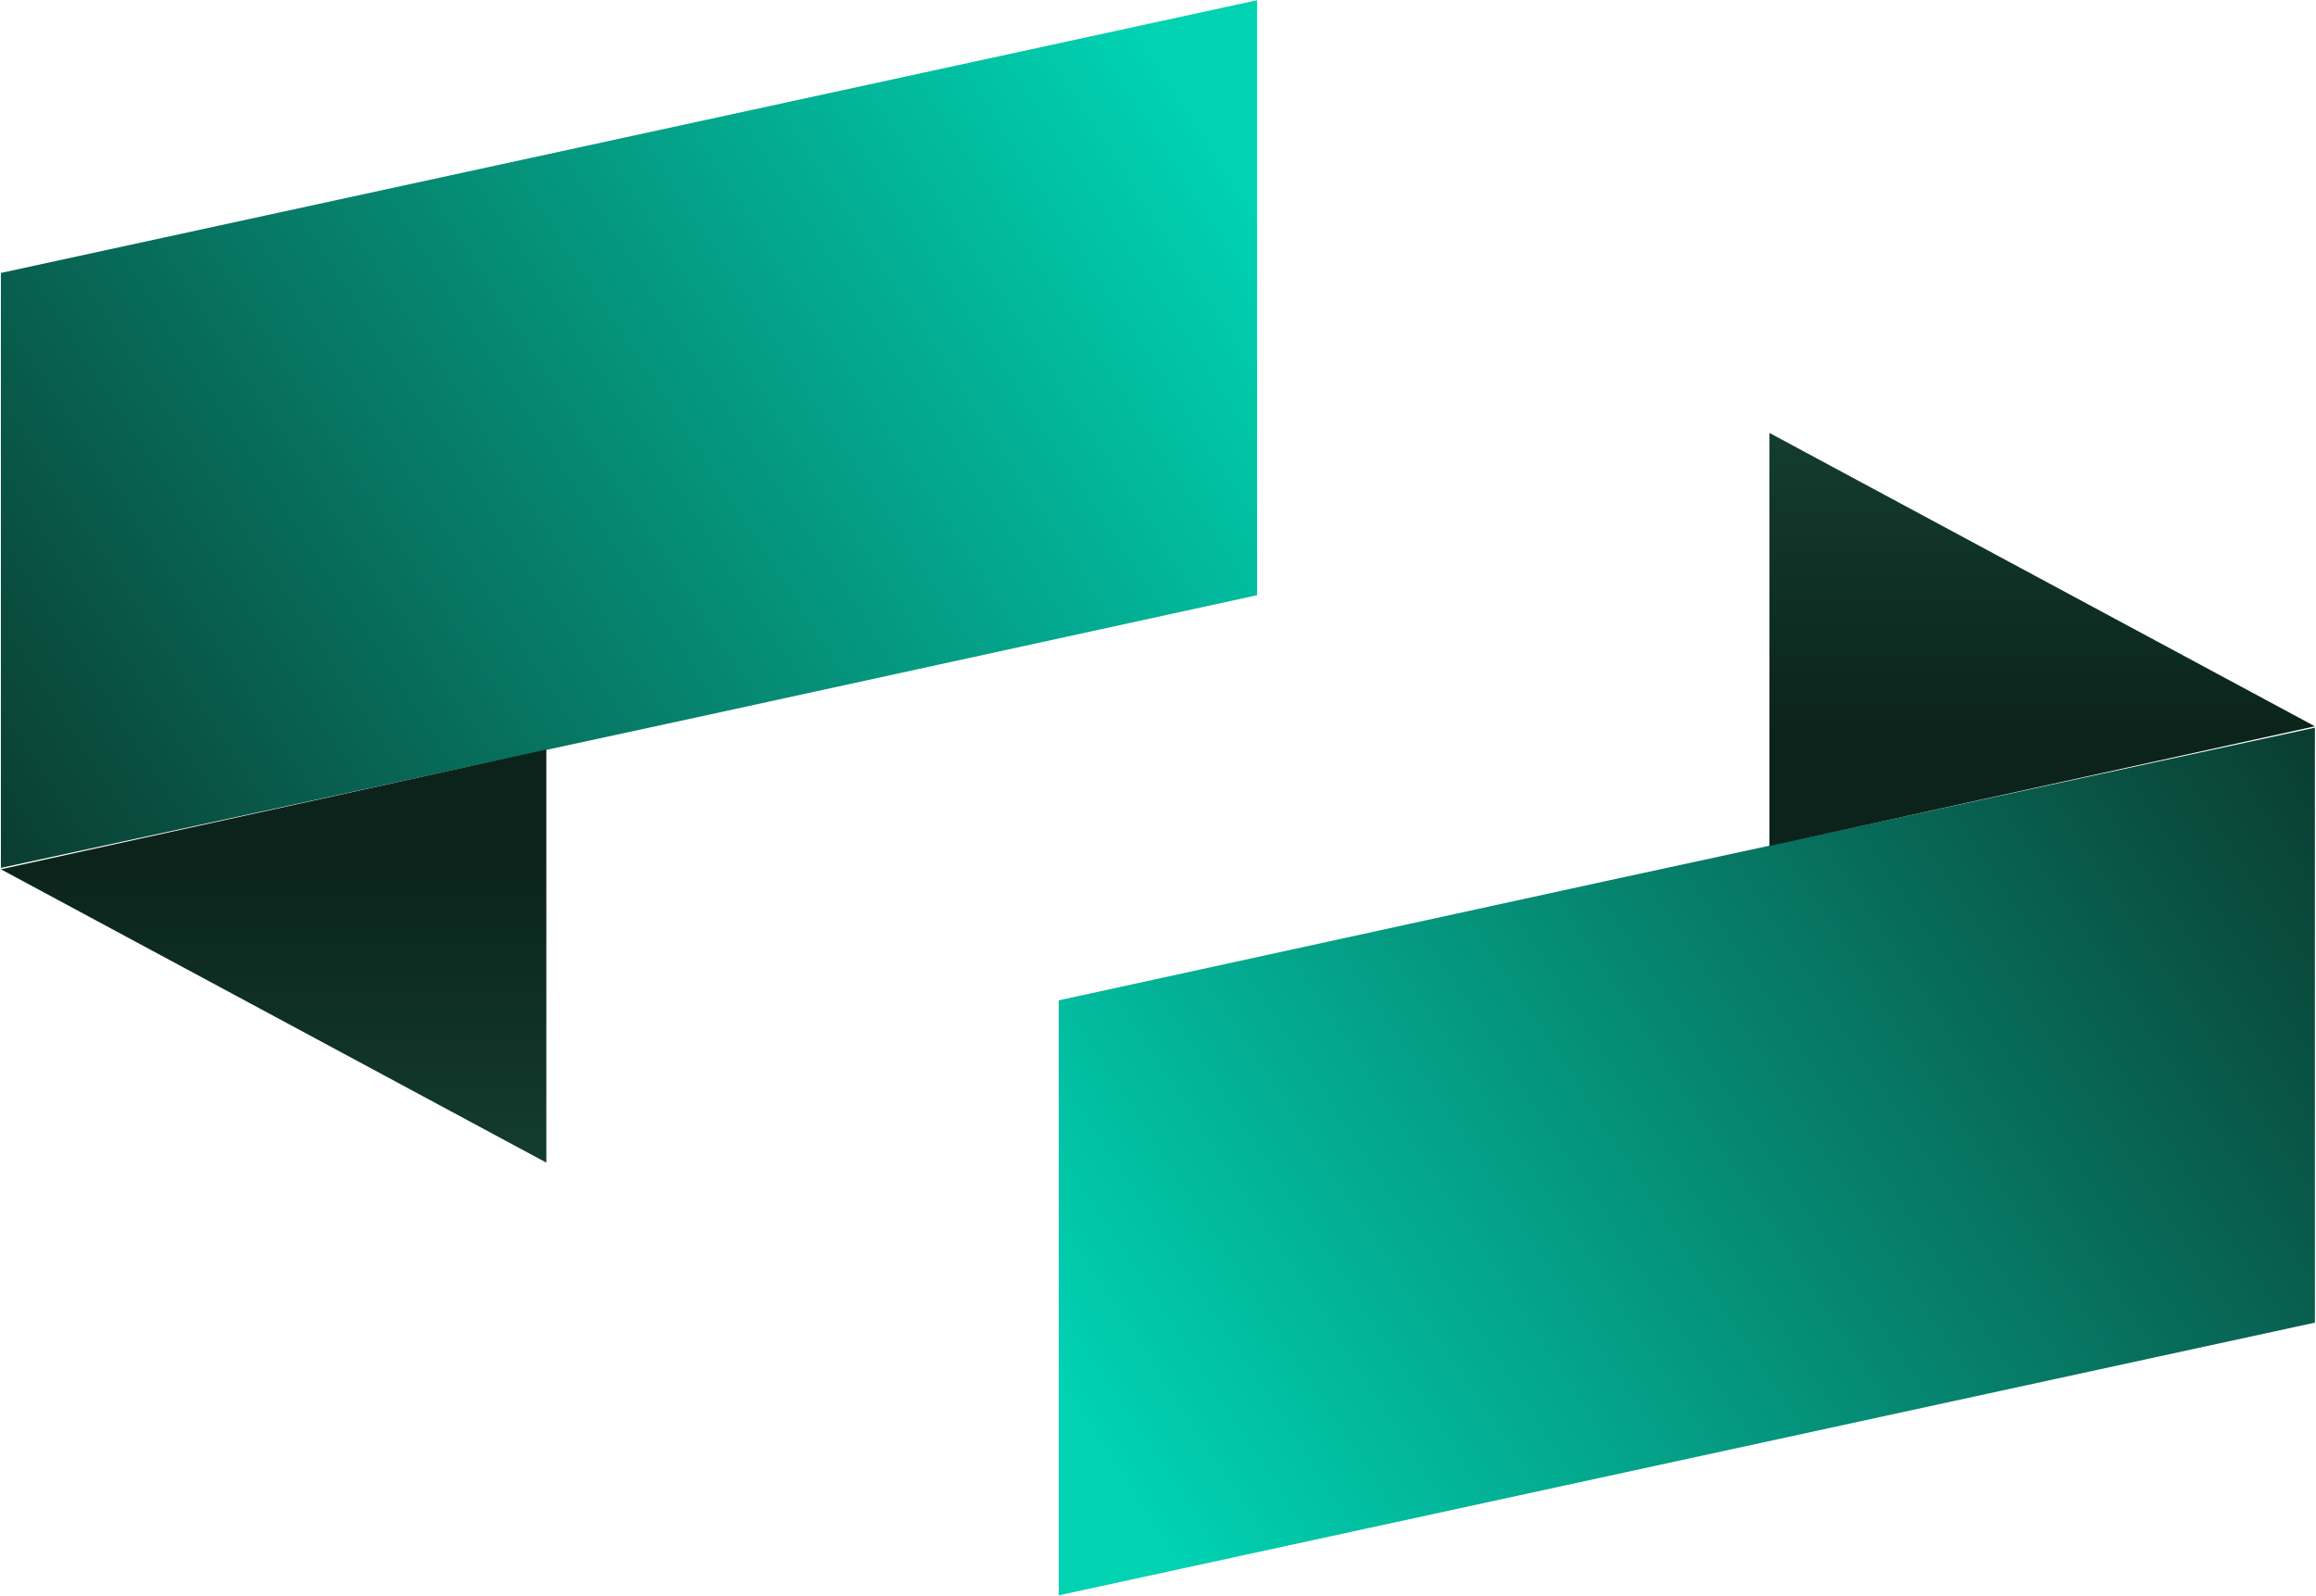 <svg width="2025" height="1396" viewBox="0 0 2025 1396" fill="none" xmlns="http://www.w3.org/2000/svg">
<path d="M1099.12 0.211L0.773 238.668V758.939L618.595 625.258L1099.12 520.481V0.211Z" fill="url(#paint0_linear_6006_8121)"/>
<path d="M477.688 1016.66V655.361L0.773 760.138L477.688 1016.66Z" fill="url(#paint1_linear_6006_8121)"/>
<path d="M925.692 1395.04L2024.04 1156.58V636.311L1406.22 769.992L925.692 874.769V1395.04Z" fill="url(#paint2_linear_6006_8121)"/>
<path d="M1547.13 378.59V739.889L2024.04 635.112L1547.13 378.59Z" fill="url(#paint3_linear_6006_8121)"/>
<defs>
<linearGradient id="paint0_linear_6006_8121" x1="1000.98" y1="37.853" x2="-171.306" y2="801.454" gradientUnits="userSpaceOnUse">
<stop stop-color="#00D2B2"/>
<stop offset="1" stop-color="#0C281F"/>
</linearGradient>
<linearGradient id="paint1_linear_6006_8121" x1="237.382" y1="742.304" x2="237.382" y2="1419.86" gradientUnits="userSpaceOnUse">
<stop stop-color="#0B231A"/>
<stop offset="1" stop-color="#1F624D"/>
</linearGradient>
<linearGradient id="paint2_linear_6006_8121" x1="1023.83" y1="1357.4" x2="2196.12" y2="593.796" gradientUnits="userSpaceOnUse">
<stop stop-color="#00D2B2"/>
<stop offset="1" stop-color="#0C281F"/>
</linearGradient>
<linearGradient id="paint3_linear_6006_8121" x1="1787.43" y1="652.946" x2="1787.43" y2="-24.615" gradientUnits="userSpaceOnUse">
<stop stop-color="#0B231A"/>
<stop offset="1" stop-color="#1F624D"/>
</linearGradient>
</defs>
</svg>
